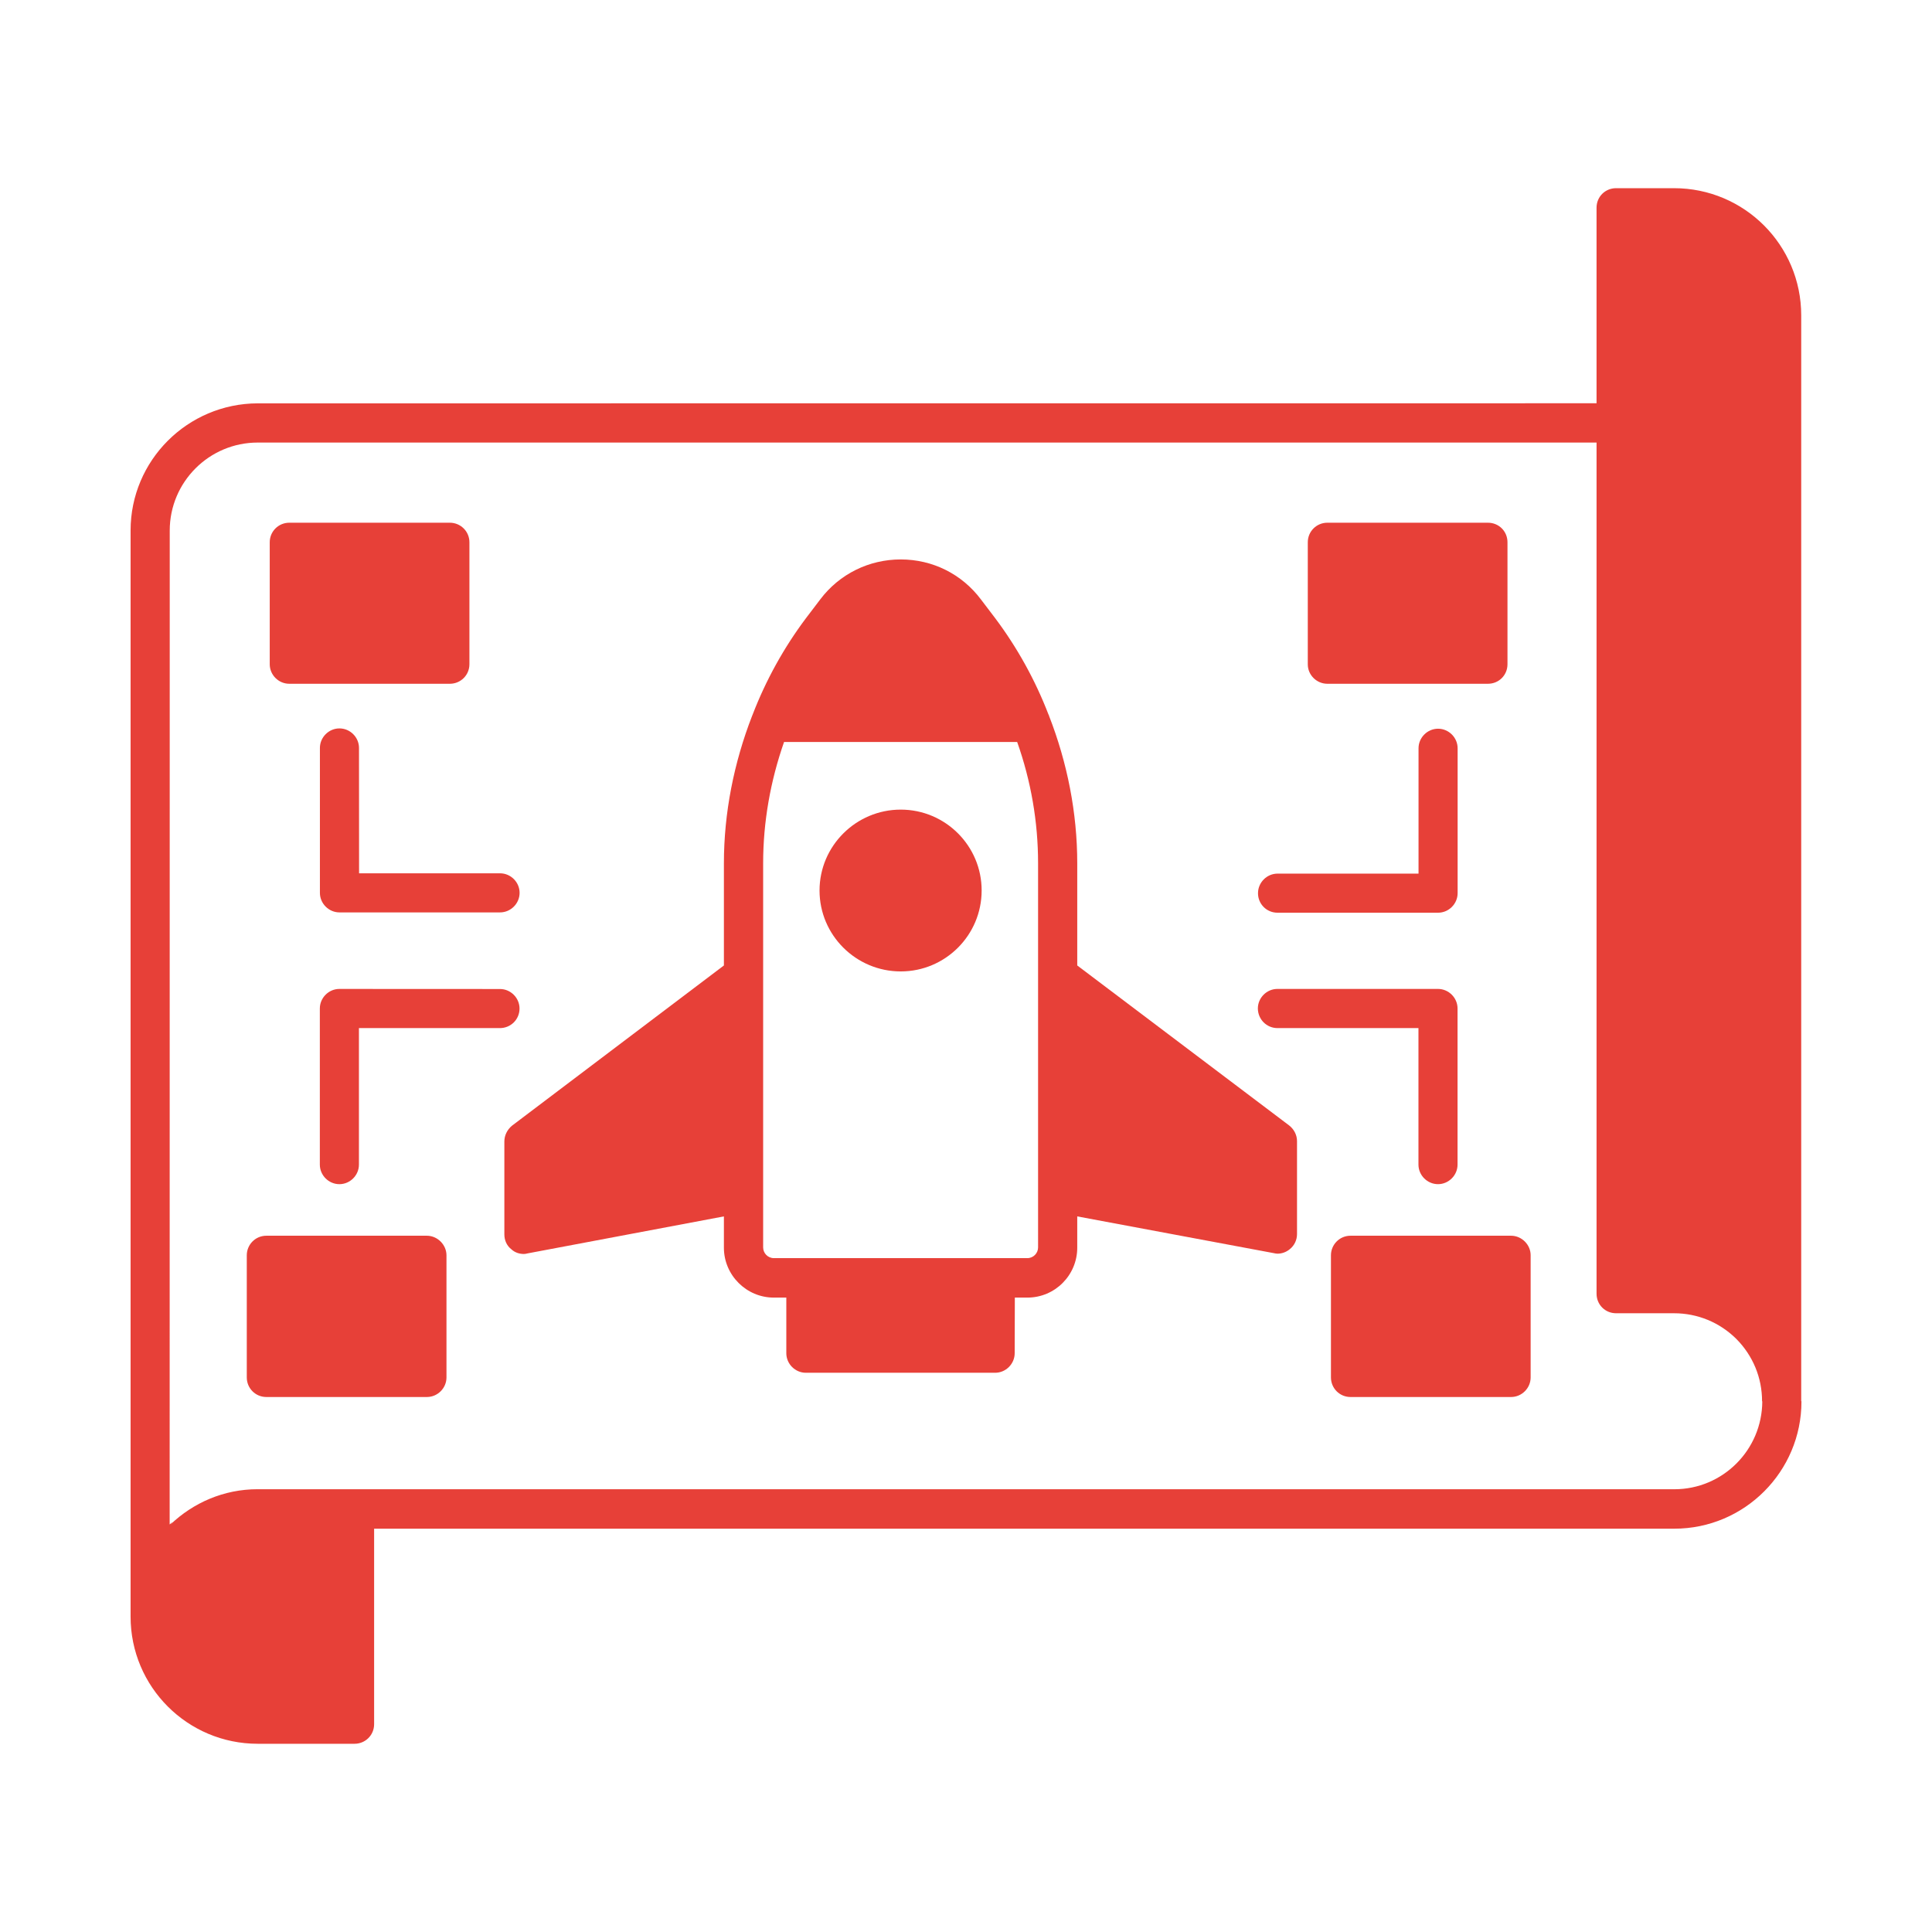<?xml version="1.0" encoding="UTF-8"?> <svg xmlns="http://www.w3.org/2000/svg" width="3600pt" height="3600pt" version="1.1" viewBox="0 0 3600 3600"><g fill="#e74038"><path d="m3356.3 2610.4v-2022.8c0-130.92-106.03-236.95-236.95-236.95h-108c-20.391 0-36.422 16.031-36.422 36.422v364.36l-2494.8 0.141c-130.78 0.422-236.81 106.45-236.81 236.95v2023.8c0 130.92 106.03 236.95 236.95 236.95h180.42c19.969 0 36.422-16.031 36.422-36.422v-364.36h2422.7c130.92 0 236.95-106.59 236.95-236.95 0-0.562-0.422-0.562-0.422-1.125zm-236.39 164.53h-2639.8c-63.281 0-120.09 25.312-162.42 65.672 1.406-1.969 2.953-3.375 4.359-4.922-1.969 1.406-3.938 2.953-5.906 4.922l0.141-1852c0-90.422 73.406-163.97 163.97-163.97h2494.7v1586c0 20.391 16.031 36.422 36.422 36.422h108c43.734 0 85.078 17.016 116.3 48.094 30.656 31.078 47.672 72 47.672 115.73 0 0.422 0.422 0.422 0.422 0.422-0.422 90.703-73.828 163.69-163.83 163.69z"></path><path d="m2007.3 1799v-190.27c0-93.938-18.422-187.31-52.594-274.92 0-0.984-0.422-1.406-0.984-2.391-24.75-64.266-58.359-125.02-99.703-180l-26.297-34.594c-35.578-47.25-90-74.391-149.34-74.391s-114.33 27.281-149.91 74.391l-26.297 34.594c-41.344 54.984-74.953 115.73-99.703 180-0.422 0.984-0.422 1.406-0.984 2.391-34.031 87.609-52.594 180.98-52.594 274.92v190.27l-395.03 298.69c-8.719 7.312-14.062 18-14.062 29.25v173.25c0 10.688 4.359 20.953 13.078 27.703 6.328 5.906 14.625 8.719 23.344 8.719 1.969 0 4.359-0.422 6.328-0.984l366.34-69.047v58.359c0 51.047 41.906 92.953 92.953 92.953h23.344v103.64c0 19.969 16.594 36.422 36.422 36.422h352.69c19.969 0 36.422-16.594 36.422-36.422l0.281-103.64h23.344c51.609 0 92.953-41.906 92.953-92.953v-58.359l366.34 68.484c1.969 0.422 4.359 0.984 6.75 0.984 8.297 0 16.594-2.953 23.344-8.719 8.297-6.75 13.078-17.016 13.078-27.703v-173.25c0-11.25-5.344-21.938-14.625-29.25zm-72.984 525.38c0 10.688-8.719 19.969-19.969 19.969h-472.36c-11.25 0-19.969-9.281-19.969-19.969v-716.07c0-76.922 13.641-153.28 38.953-225.7h434.38c25.734 72.422 38.953 148.92 38.953 225.7z"></path><path d="m1678.4 1508.6c-83.25 0-151.31 67.641-151.31 150.75 0 83.25 68.062 150.75 151.31 150.75s150.75-67.641 150.75-150.75c0.141-83.109-67.5-150.75-150.75-150.75z"></path><path d="m968.07 1879.3c0-19.969-16.594-36.422-36.422-36.422l-299.25-0.141c-19.969 0-36.422 16.594-36.422 36.422v290.95c0 19.969 16.594 36.422 36.422 36.422 19.969 0 36.422-16.594 36.422-36.422v-254.39h262.69c20.109 0 36.562-16.031 36.562-36.422z"></path><path d="m668.95 1393.7c0-19.969-16.594-36.422-36.422-36.422-19.969 0-36.422 16.594-36.422 36.422v270c0 19.969 16.594 36.422 36.422 36.422h299.25c19.969 0 36.422-16.594 36.422-36.422 0-19.969-16.594-36.422-36.422-36.422h-262.69z"></path><path d="m795.38 2302.6h-299.11c-20.391 0-36.422 16.594-36.422 36.422v227.67c0 19.969 16.031 36.422 36.422 36.422h299.25c19.969 0 36.422-16.594 36.422-36.422v-227.67c0-19.406-16.594-36.422-36.562-36.422z"></path><path d="m539.03 1274.1h299.25c19.969 0 36.422-16.031 36.422-36.422v-227.25c0-20.391-16.594-36.422-36.422-36.422h-299.25c-19.969 0-36.422 16.031-36.422 36.422v227.25c0 19.969 16.453 36.422 36.422 36.422z"></path><path d="m2380.4 1915.7h262.69v254.39c0 19.969 16.594 36.422 36.422 36.422 19.969 0 36.422-16.594 36.422-36.422v-290.95c0-19.969-16.594-36.422-36.422-36.422h-299.25c-19.969 0-36.422 16.594-36.422 36.422 0.141 20.109 16.172 36.562 36.562 36.562z"></path><path d="m2380.4 1700.7h299.25c19.969 0 36.422-16.594 36.422-36.422v-270c0-19.969-16.594-36.422-36.422-36.422-19.969 0-36.422 16.594-36.422 36.422v233.58h-262.69c-19.969 0-36.422 16.594-36.422 36.422-0.141 19.969 15.891 36.422 36.281 36.422z"></path><path d="m2815.7 2302.6h-299.25c-20.391 0-36.422 16.594-36.422 36.422v227.67c0 19.969 16.031 36.422 36.422 36.422h299.25c19.969 0 36.422-16.594 36.422-36.422v-227.67c0.141-19.406-16.453-36.422-36.422-36.422z"></path><path d="m2473.3 1274.1h299.25c20.391 0 36.422-16.031 36.422-36.422v-227.25c0-20.391-16.031-36.422-36.422-36.422h-299.25c-19.969 0-36.422 16.031-36.422 36.422v227.25c-0.141 19.969 16.453 36.422 36.422 36.422z"></path></g></svg> 